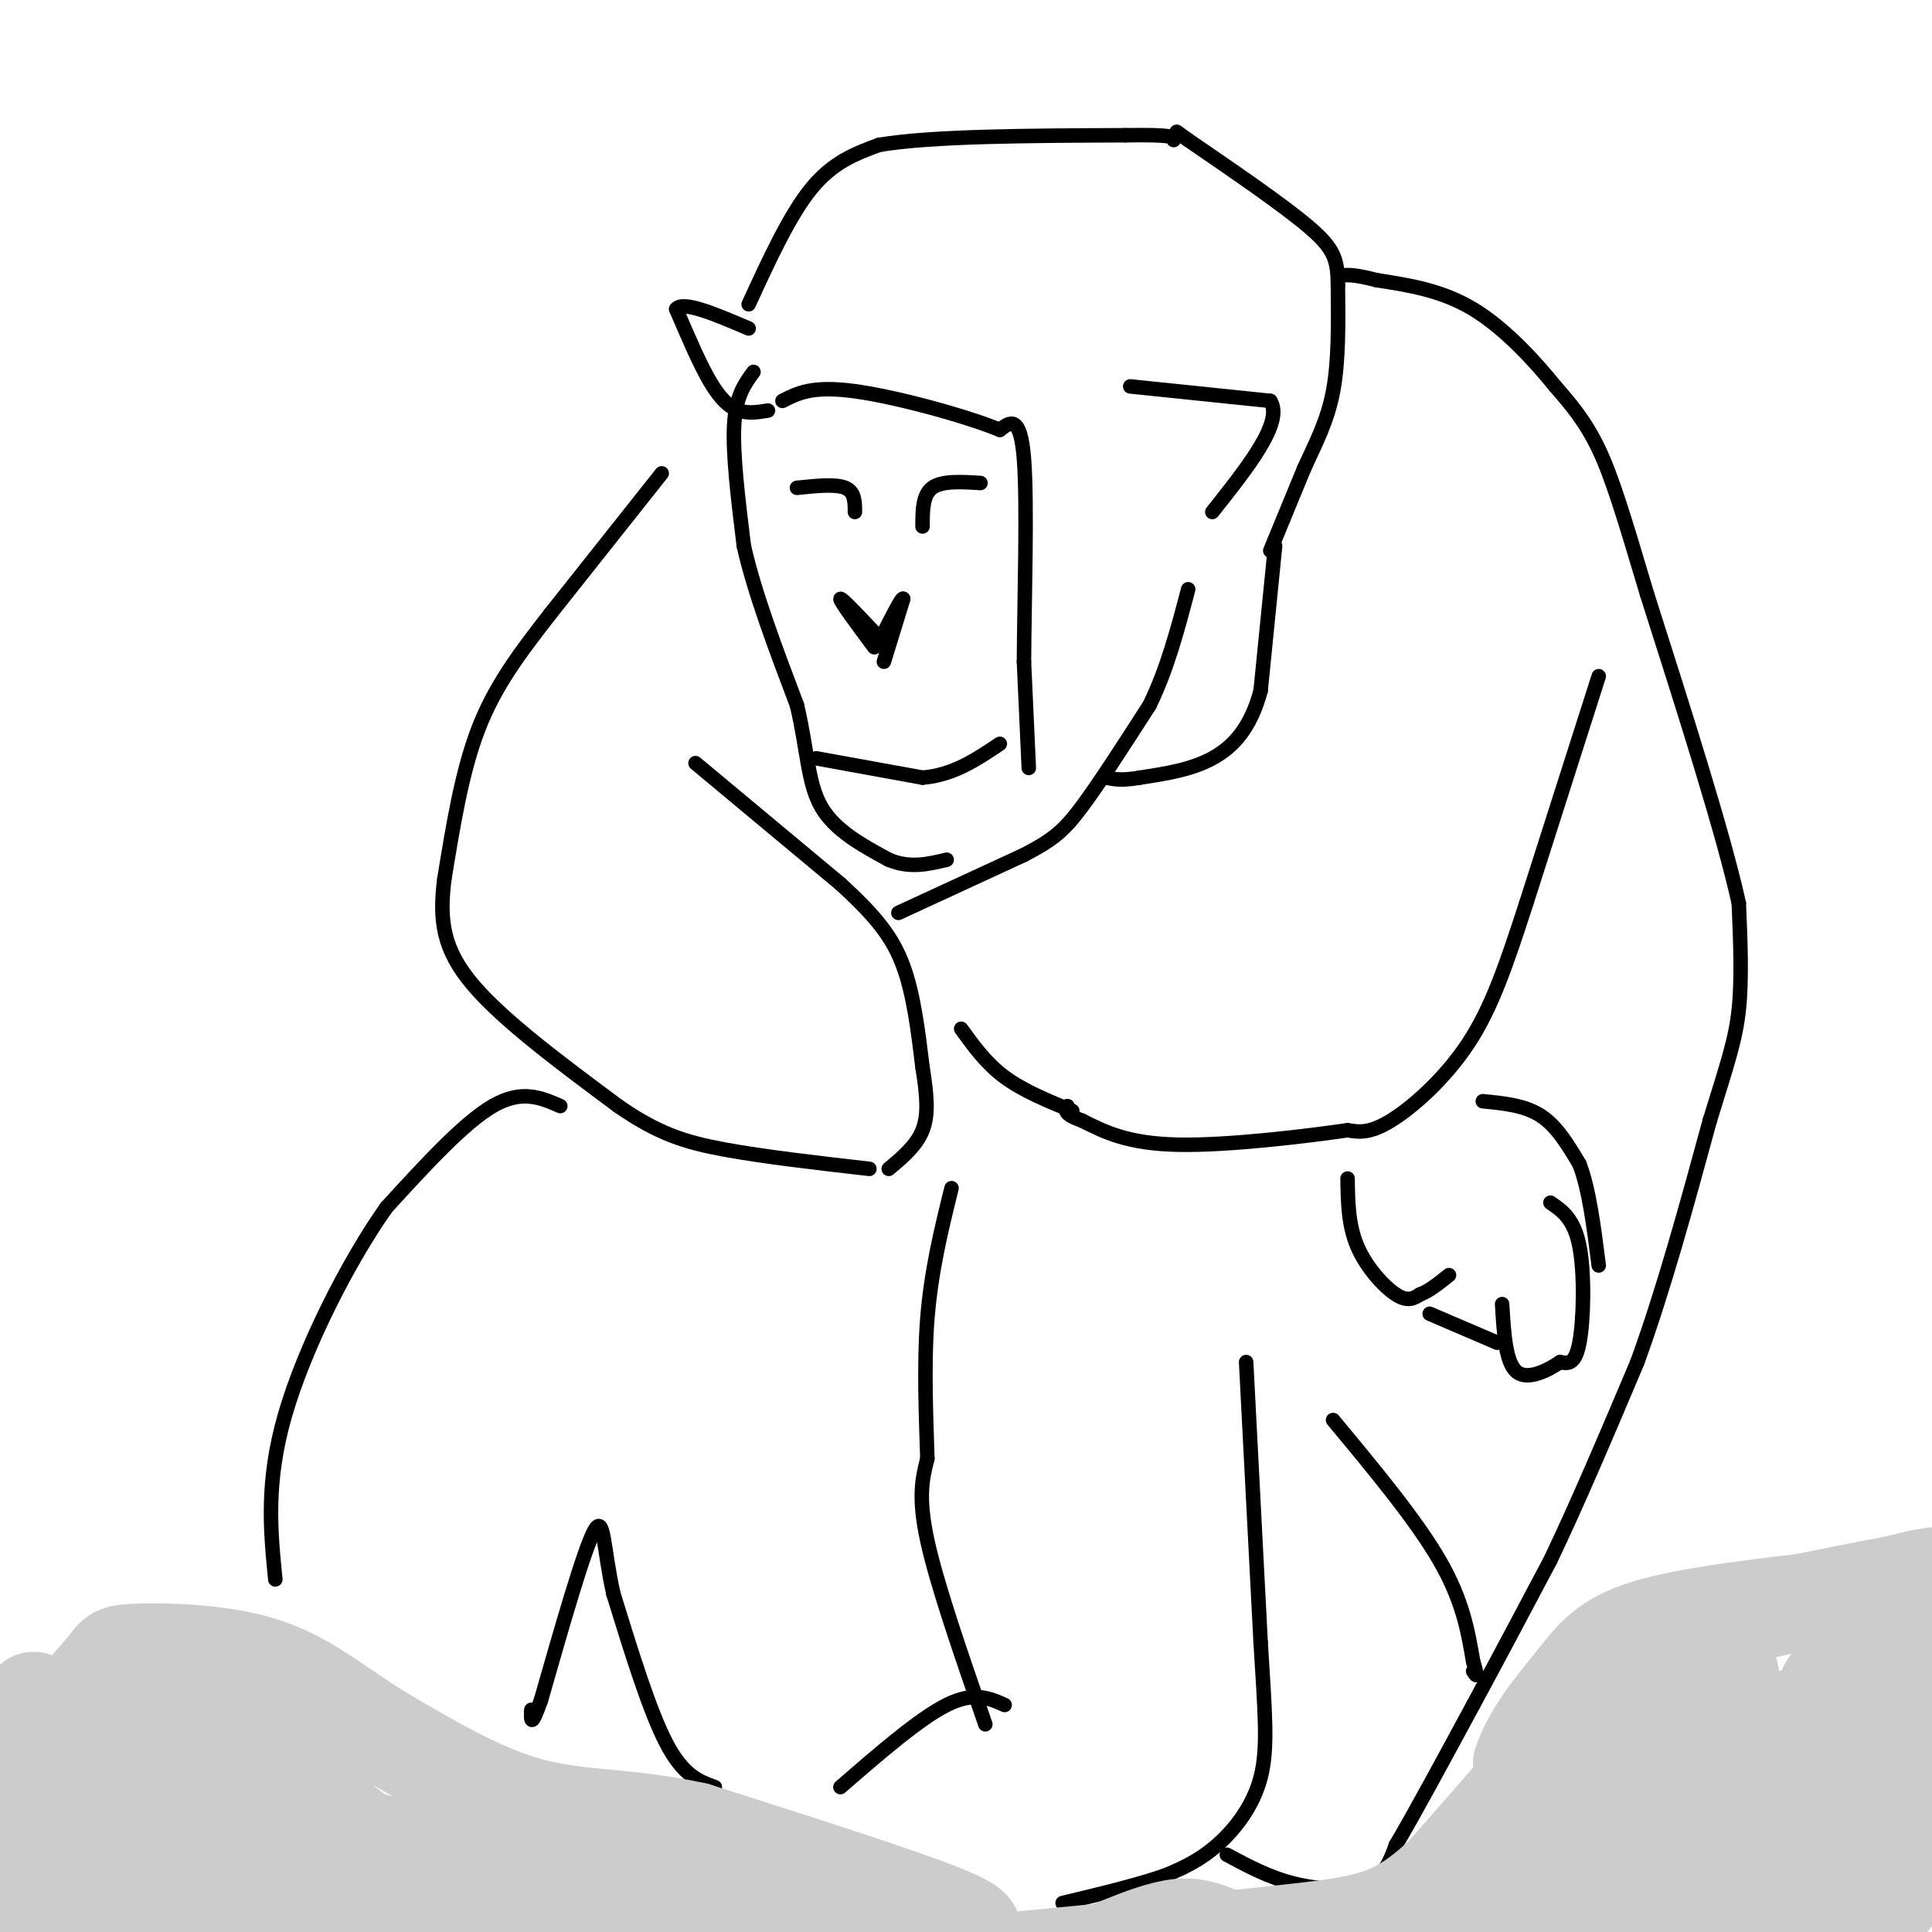 <svg viewBox='0 0 400 400' version='1.1' xmlns='http://www.w3.org/2000/svg' xmlns:xlink='http://www.w3.org/1999/xlink'><g fill='none' stroke='#000000' stroke-width='3' stroke-linecap='round' stroke-linejoin='round'><path d='M264,113c0.000,0.000 -3.000,30.000 -3,30'/><path d='M261,143c-2.022,7.600 -5.578,11.600 -10,14c-4.422,2.400 -9.711,3.200 -15,4'/><path d='M236,161c-3.667,0.667 -5.333,0.333 -7,0'/><path d='M331,140c0.000,0.000 -15.000,47.000 -15,47'/><path d='M316,187c-4.190,12.905 -7.167,21.667 -12,29c-4.833,7.333 -11.524,13.238 -16,16c-4.476,2.762 -6.738,2.381 -9,2'/><path d='M279,234c-8.289,1.200 -24.511,3.200 -35,3c-10.489,-0.200 -15.244,-2.600 -20,-5'/><path d='M224,232c-3.833,-1.333 -3.417,-2.167 -3,-3'/><path d='M137,98c0.000,0.000 -23.000,29.000 -23,29'/><path d='M114,127c-6.600,8.467 -11.600,15.133 -15,24c-3.400,8.867 -5.200,19.933 -7,31'/><path d='M92,182c-1.089,8.600 -0.311,14.600 6,22c6.311,7.400 18.156,16.200 30,25'/><path d='M128,229c8.222,5.711 13.778,7.489 22,9c8.222,1.511 19.111,2.756 30,4'/><path d='M144,158c0.000,0.000 30.000,25.000 30,25'/><path d='M174,183c7.378,6.733 10.822,11.067 13,17c2.178,5.933 3.089,13.467 4,21'/><path d='M191,221c0.933,5.800 1.267,9.800 0,13c-1.267,3.200 -4.133,5.600 -7,8'/><path d='M199,213c2.583,3.583 5.167,7.167 9,10c3.833,2.833 8.917,4.917 14,7'/><path d='M186,189c0.000,0.000 26.000,-12.000 26,-12'/><path d='M212,177c6.089,-3.156 8.311,-5.044 12,-10c3.689,-4.956 8.844,-12.978 14,-21'/><path d='M238,146c3.667,-7.500 5.833,-15.750 8,-24'/><path d='M156,77c-1.833,2.500 -3.667,5.000 -4,11c-0.333,6.000 0.833,15.500 2,25'/><path d='M154,113c2.167,9.667 6.583,21.333 11,33'/><path d='M165,146c2.200,9.311 2.200,16.089 5,21c2.800,4.911 8.400,7.956 14,11'/><path d='M184,178c4.333,1.833 8.167,0.917 12,0'/><path d='M159,85c-2.022,0.333 -4.044,0.667 -6,0c-1.956,-0.667 -3.844,-2.333 -6,-6c-2.156,-3.667 -4.578,-9.333 -7,-15'/><path d='M140,64c1.333,-1.833 8.167,1.083 15,4'/><path d='M155,63c4.250,-9.250 8.500,-18.500 13,-24c4.500,-5.500 9.250,-7.250 14,-9'/><path d='M182,30c10.833,-1.833 30.917,-1.917 51,-2'/><path d='M233,28c10.167,-0.167 10.083,0.417 10,1'/><path d='M148,370c-3.250,-1.167 -6.500,-2.333 -10,-9c-3.500,-6.667 -7.250,-18.833 -11,-31'/><path d='M127,330c-2.111,-9.267 -1.889,-16.933 -4,-13c-2.111,3.933 -6.556,19.467 -11,35'/><path d='M112,352c-2.167,6.167 -2.083,4.083 -2,2'/><path d='M116,229c-4.000,-1.750 -8.000,-3.500 -14,0c-6.000,3.500 -14.000,12.250 -22,21'/><path d='M80,250c-8.000,11.311 -17.000,29.089 -21,43c-4.000,13.911 -3.000,23.956 -2,34'/><path d='M204,357c-5.000,-14.417 -10.000,-28.833 -12,-38c-2.000,-9.167 -1.000,-13.083 0,-17'/><path d='M192,302c-0.222,-7.889 -0.778,-19.111 0,-29c0.778,-9.889 2.889,-18.444 5,-27'/><path d='M208,353c-3.167,-1.417 -6.333,-2.833 -12,0c-5.667,2.833 -13.833,9.917 -22,17'/><path d='M258,282c0.000,0.000 3.000,58.000 3,58'/><path d='M261,340c0.881,14.548 1.583,21.917 0,28c-1.583,6.083 -5.452,10.881 -9,14c-3.548,3.119 -6.774,4.560 -10,6'/><path d='M242,388c-5.333,2.000 -13.667,4.000 -22,6'/><path d='M276,294c8.583,10.333 17.167,20.667 22,29c4.833,8.333 5.917,14.667 7,21'/><path d='M305,344c1.167,3.833 0.583,2.917 0,2'/><path d='M254,384c4.378,2.356 8.756,4.711 14,6c5.244,1.289 11.356,1.511 15,0c3.644,-1.511 4.822,-4.756 6,-8'/><path d='M289,382c3.667,-6.167 9.833,-17.583 16,-29'/><path d='M305,353c5.333,-9.833 10.667,-19.917 16,-30'/><path d='M321,323c5.667,-11.833 11.833,-26.417 18,-41'/><path d='M339,282c5.500,-15.167 10.250,-32.583 15,-50'/><path d='M354,232c3.667,-11.911 5.333,-16.689 6,-23c0.667,-6.311 0.333,-14.156 0,-22'/><path d='M360,187c-3.167,-14.333 -11.083,-39.167 -19,-64'/><path d='M341,123c-4.778,-16.044 -7.222,-24.156 -10,-30c-2.778,-5.844 -5.889,-9.422 -9,-13'/><path d='M322,80c-4.289,-5.311 -10.511,-12.089 -17,-16c-6.489,-3.911 -13.244,-4.956 -20,-6'/><path d='M285,58c-4.500,-1.167 -5.750,-1.083 -7,-1'/><path d='M263,114c0.000,0.000 7.000,-17.000 7,-17'/><path d='M270,97c2.378,-5.222 4.822,-9.778 6,-16c1.178,-6.222 1.089,-14.111 1,-22'/><path d='M277,59c-0.067,-5.289 -0.733,-7.511 -6,-12c-5.267,-4.489 -15.133,-11.244 -25,-18'/><path d='M246,29c-4.167,-3.000 -2.083,-1.500 0,0'/><path d='M213,159c0.000,0.000 -1.000,-22.000 -1,-22'/><path d='M212,137c0.067,-12.489 0.733,-32.711 0,-42c-0.733,-9.289 -2.867,-7.644 -5,-6'/><path d='M207,89c-6.778,-2.800 -21.222,-6.800 -30,-8c-8.778,-1.200 -11.889,0.400 -15,2'/><path d='M234,80c0.000,0.000 29.000,3.000 29,3'/><path d='M263,83c2.833,4.333 -4.583,13.667 -12,23'/><path d='M307,228c4.333,0.417 8.667,0.833 12,3c3.333,2.167 5.667,6.083 8,10'/><path d='M327,241c2.000,5.167 3.000,13.083 4,21'/><path d='M321,249c2.444,1.667 4.889,3.333 6,9c1.111,5.667 0.889,15.333 0,20c-0.889,4.667 -2.444,4.333 -4,4'/><path d='M323,282c-2.489,1.689 -6.711,3.911 -9,2c-2.289,-1.911 -2.644,-7.956 -3,-14'/><path d='M279,244c0.067,4.800 0.133,9.600 2,14c1.867,4.400 5.533,8.400 8,10c2.467,1.600 3.733,0.800 5,0'/><path d='M294,268c1.833,-0.667 3.917,-2.333 6,-4'/><path d='M296,272c0.000,0.000 14.000,6.000 14,6'/><path d='M169,157c0.000,0.000 22.000,4.000 22,4'/><path d='M191,161c6.333,-0.500 11.167,-3.750 16,-7'/><path d='M183,137c0.000,0.000 4.000,-13.000 4,-13'/><path d='M187,124c-0.167,-0.667 -2.583,4.167 -5,9'/><path d='M181,134c-3.583,-4.833 -7.167,-9.667 -7,-10c0.167,-0.333 4.083,3.833 8,8'/><path d='M182,132c1.500,1.667 1.250,1.833 1,2'/><path d='M177,106c0.000,-2.083 0.000,-4.167 -2,-5c-2.000,-0.833 -6.000,-0.417 -10,0'/><path d='M191,109c0.000,-3.250 0.000,-6.500 2,-8c2.000,-1.500 6.000,-1.250 10,-1'/></g>
<g fill='none' stroke='#cccccc' stroke-width='20' stroke-linecap='round' stroke-linejoin='round'><path d='M199,401c2.583,-0.667 5.167,-1.333 -4,-5c-9.167,-3.667 -30.083,-10.333 -51,-17'/><path d='M144,379c-14.111,-3.089 -23.889,-2.311 -34,-5c-10.111,-2.689 -20.556,-8.844 -31,-15'/><path d='M79,359c-8.734,-5.296 -15.070,-11.035 -24,-14c-8.930,-2.965 -20.456,-3.156 -26,-3c-5.544,0.156 -5.108,0.657 -7,3c-1.892,2.343 -6.112,6.526 -9,12c-2.888,5.474 -4.444,12.237 -6,19'/><path d='M7,376c-1.560,10.310 -2.458,26.583 -1,28c1.458,1.417 5.274,-12.024 6,-22c0.726,-9.976 -1.637,-16.488 -4,-23'/><path d='M8,359c-1.163,-5.309 -2.070,-7.081 -1,-7c1.070,0.081 4.118,2.016 5,12c0.882,9.984 -0.403,28.016 0,35c0.403,6.984 2.493,2.919 4,1c1.507,-1.919 2.431,-1.691 5,-5c2.569,-3.309 6.785,-10.154 11,-17'/><path d='M32,378c3.644,-7.244 7.253,-16.853 6,-17c-1.253,-0.147 -7.369,9.168 -11,23c-3.631,13.832 -4.777,32.182 -2,31c2.777,-1.182 9.479,-21.895 12,-33c2.521,-11.105 0.863,-12.601 -1,-15c-1.863,-2.399 -3.932,-5.699 -6,-9'/><path d='M30,358c-1.304,-1.821 -1.565,-1.872 -2,-3c-0.435,-1.128 -1.045,-3.333 -2,4c-0.955,7.333 -2.256,24.203 -1,32c1.256,7.797 5.069,6.522 8,4c2.931,-2.522 4.980,-6.292 6,-13c1.020,-6.708 1.010,-16.354 1,-26'/><path d='M40,356c2.649,1.111 8.771,16.889 17,28c8.229,11.111 18.567,17.556 14,12c-4.567,-5.556 -24.037,-23.111 -32,-26c-7.963,-2.889 -4.418,8.889 -2,16c2.418,7.111 3.709,9.556 5,12'/><path d='M42,398c2.291,3.011 5.520,4.539 6,-3c0.480,-7.539 -1.789,-24.144 -2,-32c-0.211,-7.856 1.635,-6.961 7,-2c5.365,4.961 14.247,13.989 24,21c9.753,7.011 20.376,12.006 31,17'/><path d='M108,399c5.874,2.939 5.059,1.788 4,2c-1.059,0.212 -2.362,1.788 -17,-1c-14.638,-2.788 -42.611,-9.939 -45,-12c-2.389,-2.061 20.805,0.970 44,4'/><path d='M94,392c21.778,1.289 54.222,2.511 57,2c2.778,-0.511 -24.111,-2.756 -51,-5'/><path d='M100,389c-17.889,-3.800 -37.111,-10.800 -28,-9c9.111,1.800 46.556,12.400 84,23'/><path d='M156,403c17.833,3.833 20.417,1.917 23,0'/><path d='M400,382c-7.835,10.563 -15.671,21.127 -19,25c-3.329,3.873 -2.152,1.057 -3,0c-0.848,-1.057 -3.722,-0.355 0,-9c3.722,-8.645 14.039,-26.637 18,-35c3.961,-8.363 1.566,-7.098 -9,3c-10.566,10.098 -29.305,29.028 -34,34c-4.695,4.972 4.652,-4.014 14,-13'/><path d='M367,387c4.388,-4.723 8.358,-10.032 8,-13c-0.358,-2.968 -5.043,-3.596 -10,-2c-4.957,1.596 -10.184,5.418 -9,6c1.184,0.582 8.780,-2.074 18,-10c9.220,-7.926 20.063,-21.122 21,-25c0.937,-3.878 -8.031,1.561 -17,7'/><path d='M378,350c0.782,-2.729 11.235,-13.053 13,-17c1.765,-3.947 -5.160,-1.519 -9,0c-3.840,1.519 -4.596,2.129 -3,3c1.596,0.871 5.545,2.004 11,0c5.455,-2.004 12.416,-7.144 13,-9c0.584,-1.856 -5.208,-0.428 -11,1'/><path d='M392,328c-11.578,2.111 -35.022,6.889 -46,10c-10.978,3.111 -9.489,4.556 -8,6'/><path d='M338,344c-7.833,8.333 -23.417,26.167 -39,44'/><path d='M299,388c-9.844,9.200 -14.956,10.200 -31,12c-16.044,1.800 -43.022,4.400 -70,7'/><path d='M198,407c-6.475,2.543 12.337,5.400 27,7c14.663,1.600 25.178,1.944 42,-2c16.822,-3.944 39.952,-12.177 55,-18c15.048,-5.823 22.014,-9.235 30,-15c7.986,-5.765 16.993,-13.882 26,-22'/><path d='M378,357c0.874,-4.108 -9.941,-3.380 -21,9c-11.059,12.380 -22.362,36.410 -20,32c2.362,-4.410 18.389,-37.260 21,-48c2.611,-10.740 -8.195,0.630 -19,12'/><path d='M339,362c-4.222,6.861 -5.276,18.014 -8,23c-2.724,4.986 -7.118,3.804 -10,3c-2.882,-0.804 -4.252,-1.230 -5,-5c-0.748,-3.770 -0.874,-10.885 -1,-18'/><path d='M315,365c1.893,-6.048 7.125,-12.167 11,-17c3.875,-4.833 6.393,-8.381 15,-11c8.607,-2.619 23.304,-4.310 38,-6'/><path d='M379,331c14.167,-2.500 30.583,-5.750 47,-9'/><path d='M372,369c-1.333,-2.267 -2.667,-4.533 -14,4c-11.333,8.533 -32.667,27.867 -50,35c-17.333,7.133 -30.667,2.067 -44,-3'/><path d='M264,405c-10.060,-2.345 -13.208,-6.708 -20,-6c-6.792,0.708 -17.226,6.488 -26,9c-8.774,2.512 -15.887,1.756 -23,1'/><path d='M195,409c-7.833,0.333 -15.917,0.667 -24,1'/></g>
</svg>